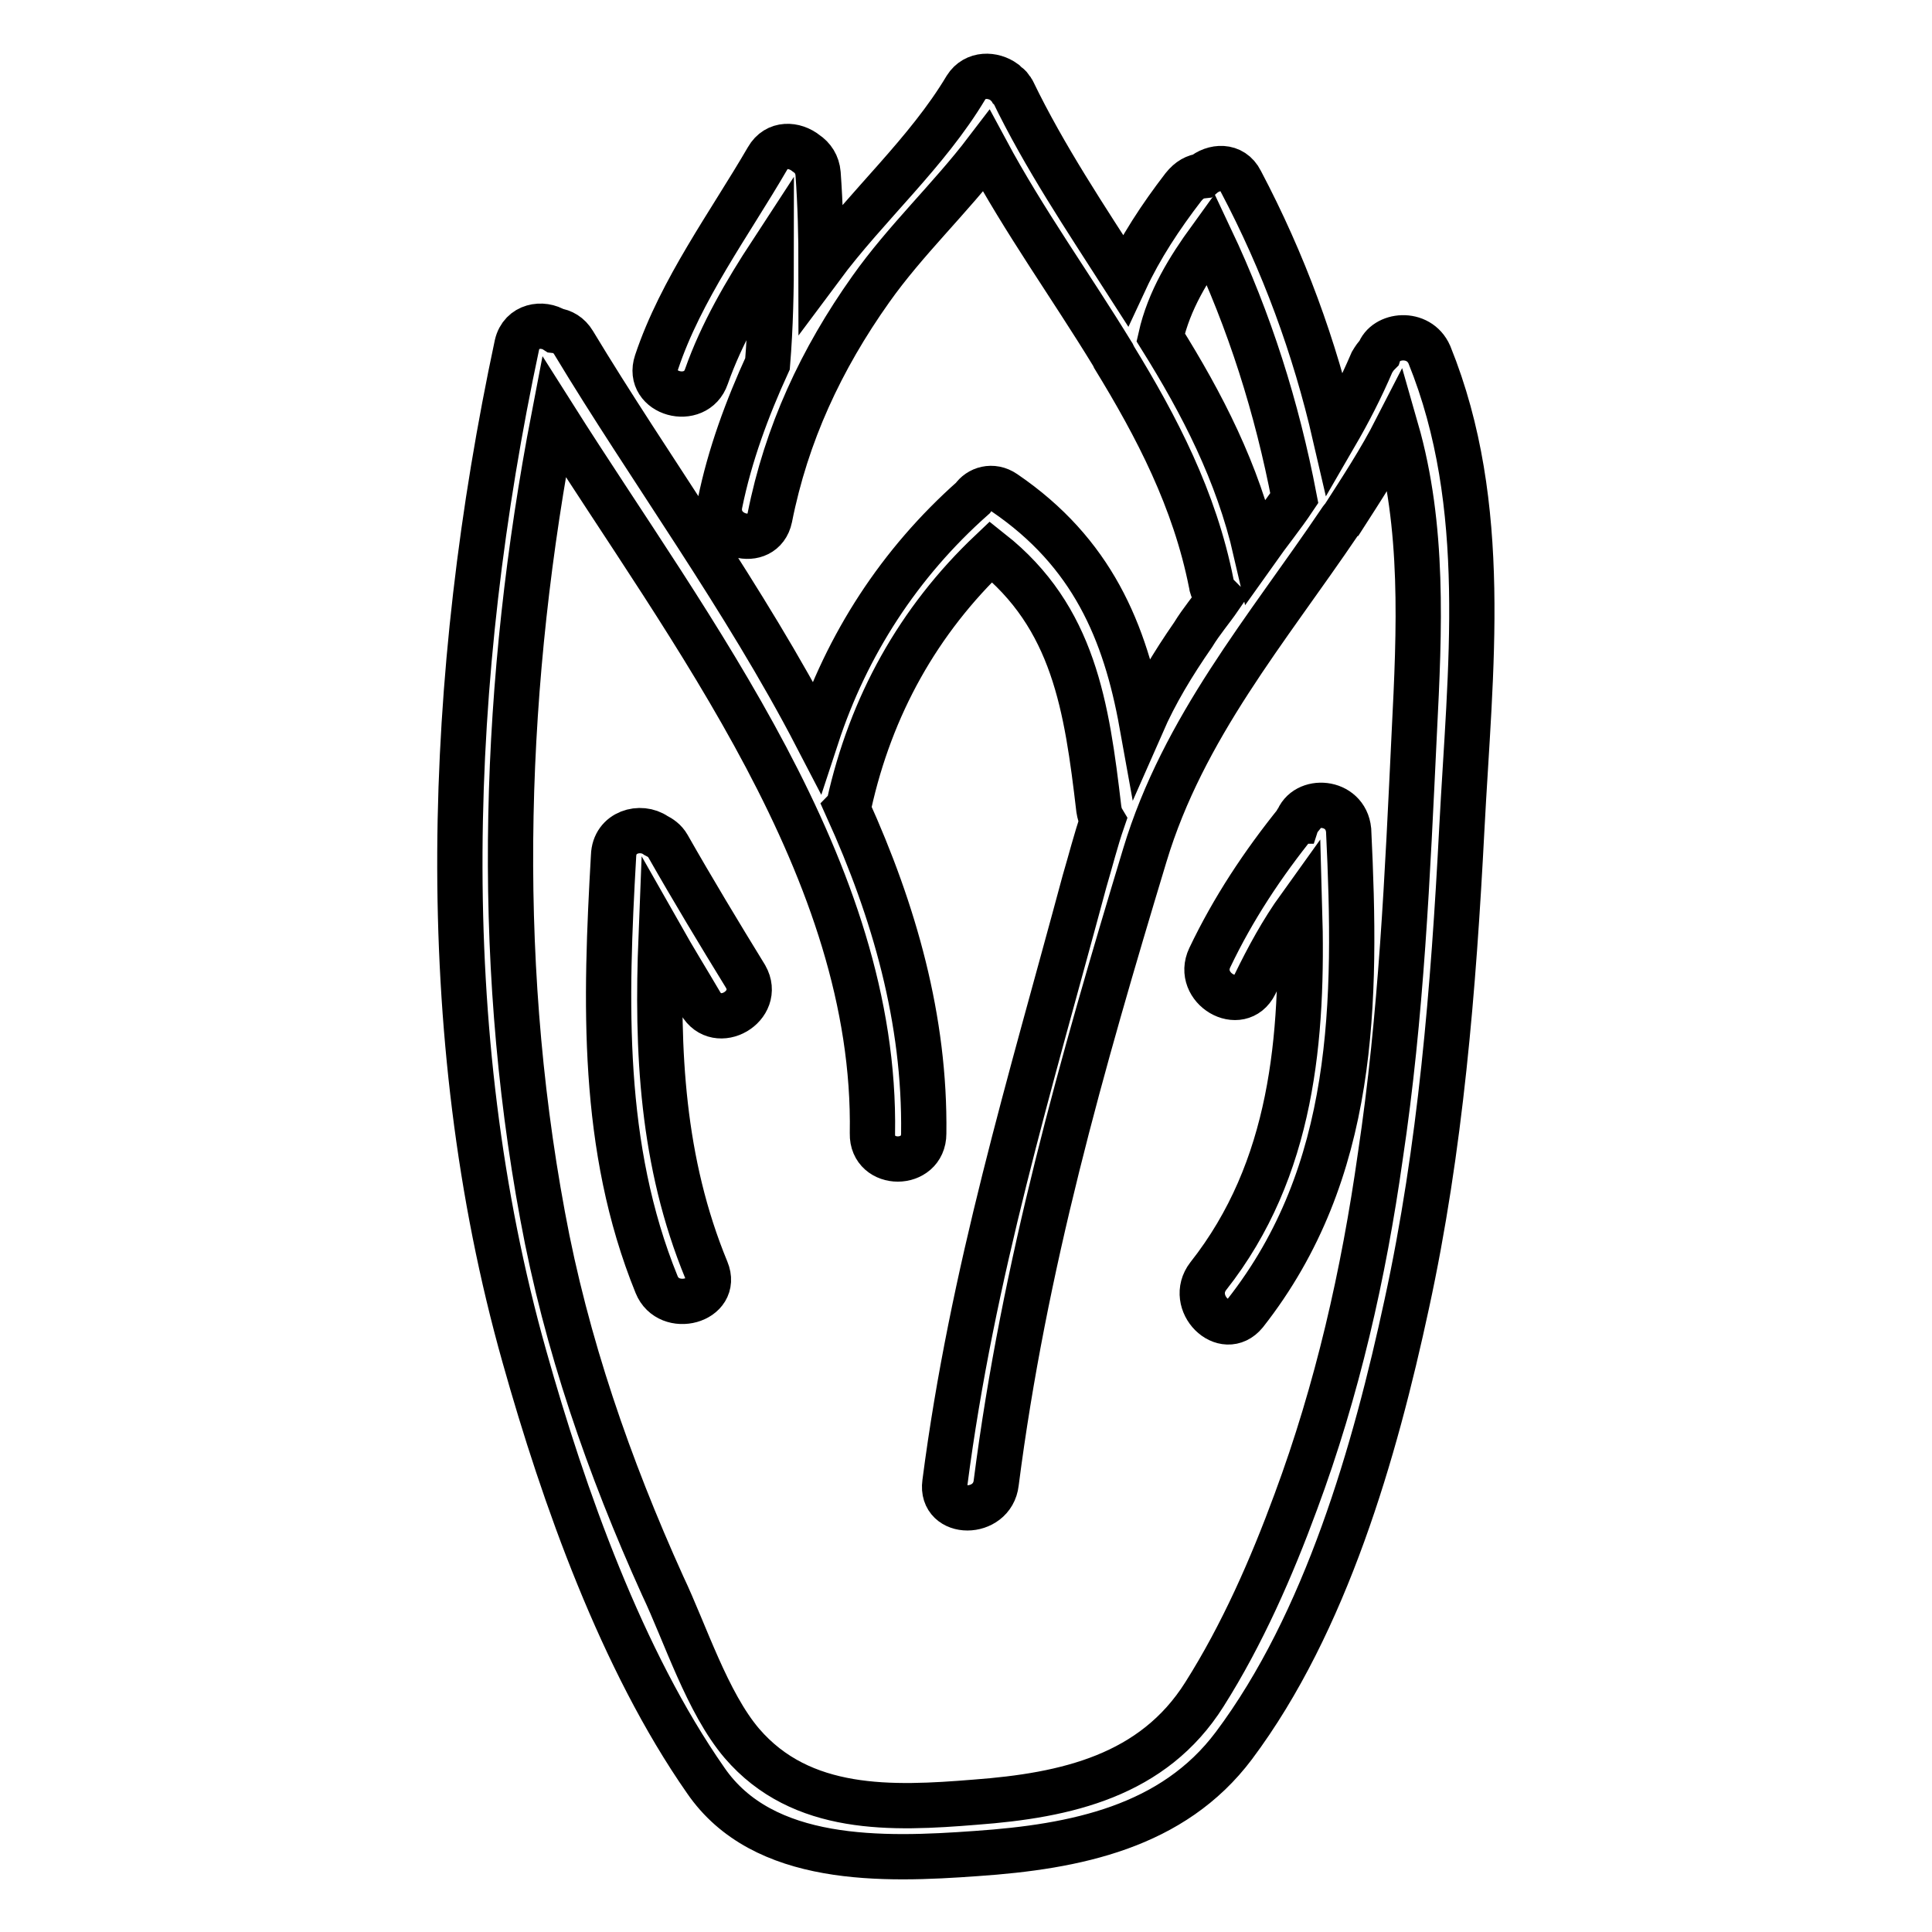 <?xml version="1.0" encoding="utf-8"?>
<!-- Svg Vector Icons : http://www.onlinewebfonts.com/icon -->
<!DOCTYPE svg PUBLIC "-//W3C//DTD SVG 1.1//EN" "http://www.w3.org/Graphics/SVG/1.1/DTD/svg11.dtd">
<svg version="1.1" xmlns="http://www.w3.org/2000/svg" xmlns:xlink="http://www.w3.org/1999/xlink" x="0px" y="0px" viewBox="0 0 256 256" enable-background="new 0 0 256 256" xml:space="preserve">
<g> <path stroke-width="6" fill-opacity="0" stroke="#000000"  d="M189.4,47c-1.4-3.2-5.9-2.7-6.7-0.2c-0.4,0.4-0.6,0.7-0.9,1.2c-1.5,3.5-3.1,6.6-4.9,9.7 c-2.7-11.7-6.8-22.9-12.5-33.7c-1.1-2.2-3.6-2-5.1-0.7c-0.9,0.1-1.7,0.5-2.5,1.5c-3,3.9-5.7,8-7.7,12.3c-5.2-8.1-10.7-16.3-14.9-25 c0-0.1-0.1-0.1-0.2-0.2c-0.1-0.2-0.2-0.5-0.5-0.6l-0.4-0.4c-1.5-1.1-3.9-1.2-5.1,0.7c-5.2,8.7-13.1,15.6-19.2,23.8 c0-4.1-0.1-8.3-0.4-12.4c-0.1-1.2-0.7-2.1-1.6-2.7c-1.5-1.2-3.9-1.4-5.1,0.7C96.7,29.6,90.2,38.4,87,48c-1.4,4.2,5.2,6,6.6,1.9 c2-5.7,5.2-11.2,8.6-16.4c0,4.9-0.1,9.8-0.5,14.7c-2.7,5.9-5,12.1-6.3,18.5c-0.9,4.4,5.7,6.2,6.6,1.9c2.2-11.1,6.8-21,13.4-30.3 c4.6-6.5,10.5-12,15.3-18.3c5,9.3,11.2,17.9,16.7,26.9c0.1,0.1,0.1,0.2,0.2,0.4c5.7,9.3,10.7,18.9,12.9,30c0.1,0.9,0.6,1.4,1.1,1.9 c-1.1,1.6-2.4,3.1-3.5,4.9c-2.7,3.9-5,7.7-6.8,11.8c-2.2-12.2-6.6-22.7-18.2-30.6c-1.6-1.1-3.4-0.5-4.2,0.7 c-9.7,8.6-16.7,19.4-20.7,31.6C98.7,79.3,86,62,76,45.4c-0.6-1-1.5-1.5-2.4-1.6c-1.7-1.1-4.5-0.7-5.1,1.9 c-9.3,43.6-11.2,90.9,1,134.1c5.2,18.5,12.9,40.2,24,56.1c7.6,11.1,23.5,10.6,35.9,9.7c13.1-0.9,26-3.5,34.1-14.3 c12.2-16.3,18.7-39,22.9-58.5c4.5-20.7,6.2-41.8,7.3-63C194.8,88.7,197.5,67,189.4,47L189.4,47z M153.8,44.7 c1.1-4.9,3.7-9.1,6.6-13.1c5.2,11,8.8,22.4,11.1,34.4c-1.6,2.4-3.4,4.6-5.1,7C164,62.6,159.3,53.5,153.8,44.7z M187.4,97.1 c-0.9,18.8-1.7,37.5-4.5,56.1c-2.2,15.6-5.7,31-11.2,45.8c-3.2,8.7-7.1,17.6-12.1,25.5c-6.8,10.8-18.3,13.4-30.4,14.3 c-11,0.9-23,1.4-30.9-7.8c-4.6-5.4-7.5-14.6-10.5-20.9c-7.1-15.7-12.8-32.1-15.9-49c-6.5-35-5.2-71.1,1.5-105.9 c18.1,28.6,42.8,60.1,42.2,95c-0.1,4.5,6.8,4.5,6.8,0c0.2-15.1-3.9-29.4-10.1-43.1c0.1-0.1,0.2-0.4,0.2-0.5 c2.9-13.1,9.2-24.4,18.8-33.5c11,8.7,12.7,20.5,14.3,34.1c0.1,0.6,0.2,1,0.5,1.5c-0.9,2.6-1.6,5.4-2.4,8.1 c-7.2,26.8-14.9,51.9-18.5,79.7c-0.6,4.4,6.3,4.4,6.8,0c3.7-28.8,11.3-55.4,19.7-83.2c5.1-16.9,16.2-29.9,25.8-44.1 c0.1-0.1,0.2-0.4,0.4-0.5c2.5-3.9,5-7.7,7.1-11.8C188.7,69.8,188.1,83.3,187.4,97.1z"/> <path stroke-width="6" fill-opacity="0" stroke="#000000"  d="M88.5,112.1c-0.4-0.7-1-1.1-1.6-1.4c-2-1.4-5.5-0.5-5.6,2.7c-1.1,19.3-1.7,38.6,5.7,56.8 c1.6,4,8.3,2.2,6.6-1.9c-5.9-14.3-6.6-29.1-6-44.2c1.7,3,3.5,5.9,5.2,8.8c2.2,3.9,8.2,0.4,6-3.5C95.3,123.7,91.8,117.9,88.5,112.1z  M171.9,108.8C171.9,108.8,171.7,108.8,171.9,108.8c-4.6,5.7-8.5,11.6-11.6,18.1c-1.9,4,4,7.5,6,3.5c1.7-3.5,3.6-7,5.9-10.2 c0.5,17.3-0.9,34.7-12.1,48.9c-2.7,3.5,2.1,8.3,4.9,4.9c14.7-18.7,14.8-41.2,13.7-64C178.3,106,172.9,105.7,171.9,108.8z"/></g>
</svg>